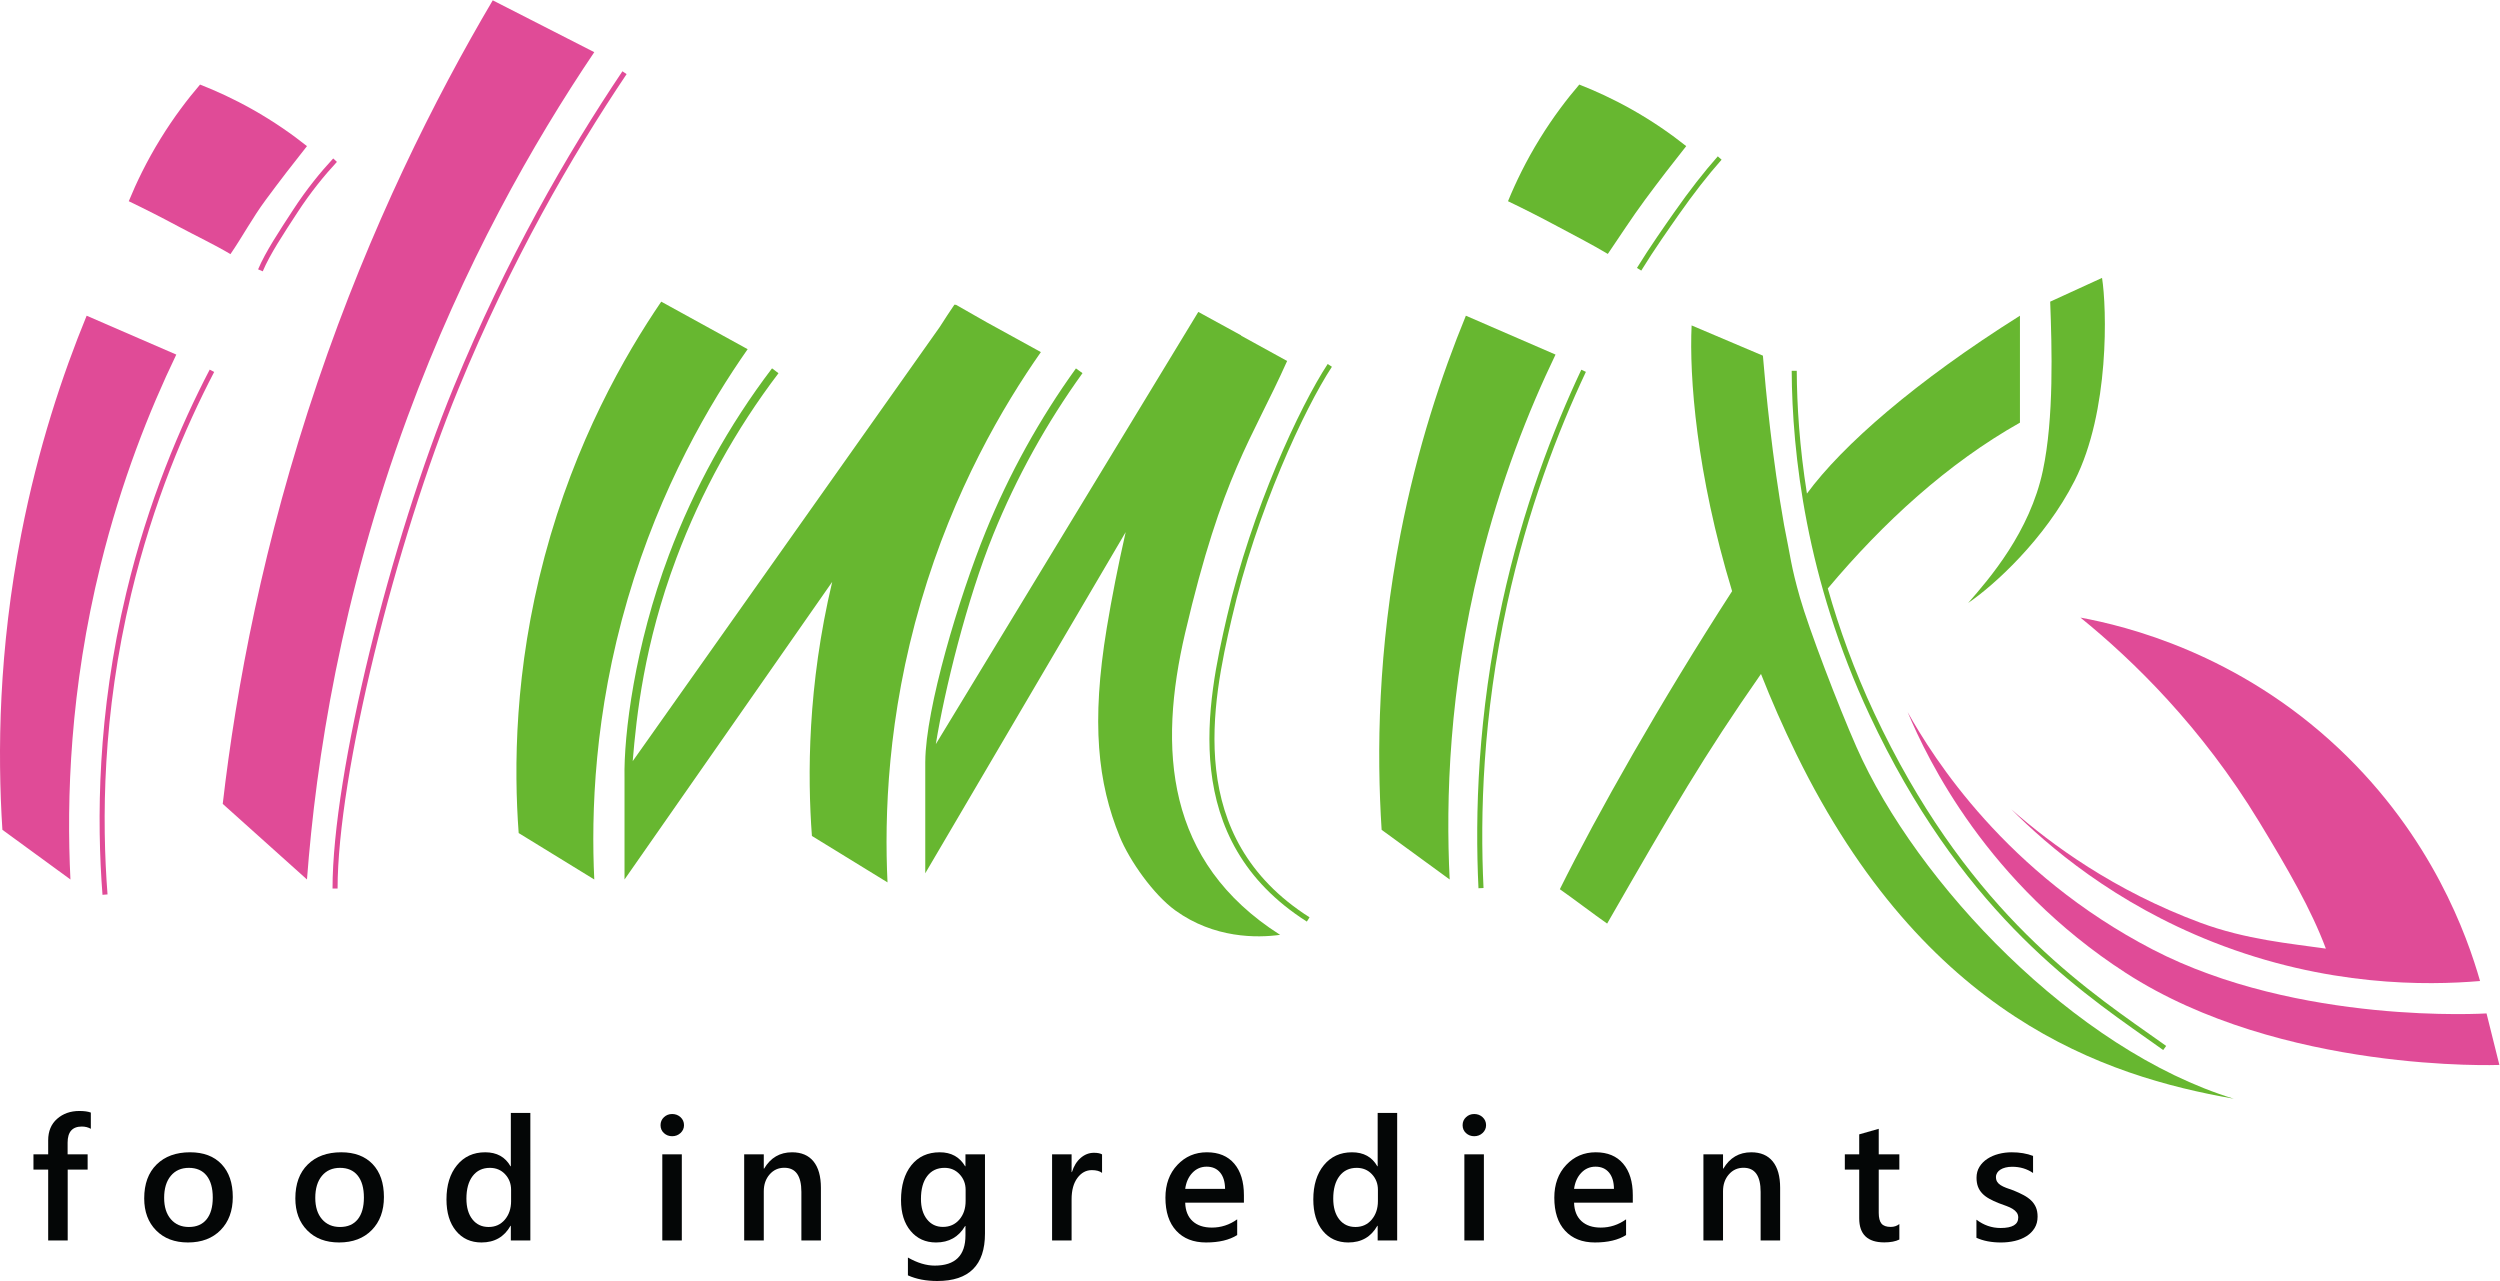 <?xml version="1.0" encoding="UTF-8" standalone="no"?> <svg xmlns:dc="http://purl.org/dc/elements/1.1/" xmlns:cc="http://creativecommons.org/ns#" xmlns:rdf="http://www.w3.org/1999/02/22-rdf-syntax-ns#" xmlns:svg="http://www.w3.org/2000/svg" xmlns="http://www.w3.org/2000/svg" viewBox="0 0 659.093 337.72" height="337.72" width="659.093" xml:space="preserve" id="svg2" version="1.1"><defs id="defs6"></defs><g transform="matrix(1.333,0,0,-1.333,0,337.72)" id="g10"><g transform="scale(0.1)" id="g12"><path id="path14" style="fill:#e04b97;fill-opacity:1;fill-rule:nonzero;stroke:none" d="m 395.66,2366.27 c -24.785,-28.91 -51.82,-64.4 -77.969,-106.8 -27.64,-44.83 -47.972,-87.15 -63.015,-123.9 31.301,-15.02 63.582,-31.35 96.66,-49.13 34.336,-18.45 73.613,-37.05 104.43,-55.53 24.226,35.28 43.136,71.29 70.195,107.87 27.234,36.81 54.348,72.05 81.172,105.74 -29.324,23.33 -65.195,48.59 -107.871,72.62 -37.125,20.91 -72.25,36.88 -103.602,49.13"></path><path id="path16" style="fill:#e04b97;fill-opacity:1;fill-rule:nonzero;stroke:none" d="m 171.367,1909.14 177.297,-76.89 C 295.273,1721.27 239.93,1581.93 199.137,1416.77 138.23,1170.16 131.414,953.609 139.328,794.102 94.469,826.852 49.609,859.609 4.75,892.359 c -9.895,153.921 -7.379,355.411 37.383,585.291 33.098,169.98 81.398,314.94 129.234,431.49"></path><path id="path18" style="fill:#67b730;fill-opacity:1;fill-rule:nonzero;stroke:none" d="m 3123.47,2366.27 c -24.78,-28.91 -51.82,-64.4 -77.97,-106.8 -27.64,-44.83 -47.97,-87.15 -63.01,-123.9 31.3,-15.02 63.58,-31.35 96.66,-49.13 34.33,-18.45 69.92,-36.62 100.74,-55.11 24.23,35.28 46.82,70.87 73.88,107.45 27.24,36.81 54.35,72.05 81.17,105.74 -29.32,23.33 -65.19,48.59 -107.87,72.62 -37.12,20.91 -72.25,36.88 -103.6,49.13"></path><path id="path20" style="fill:#67b730;fill-opacity:1;fill-rule:nonzero;stroke:none" d="m 2899.18,1909.14 177.3,-76.89 c -53.4,-110.98 -108.74,-250.32 -149.53,-415.48 -60.91,-246.61 -67.73,-463.161 -59.81,-622.668 -44.86,32.75 -89.72,65.507 -134.58,98.257 -9.89,153.921 -7.38,355.411 37.38,585.291 33.1,169.98 81.4,314.94 129.24,431.49"></path><path id="path22" style="fill:#e04b97;fill-opacity:1;fill-rule:nonzero;stroke:none" d="M 974.547,2532.89 1175.34,2430.36 C 1055.25,2252.2 917.191,2010.92 805.793,1708.35 674.23,1351.03 625.063,1031.02 607.133,794.102 551.598,843.941 496.059,893.781 440.52,943.629 c 26.691,230.401 80.011,517.381 187.976,835.211 104.156,306.63 230.992,559.03 346.051,754.05"></path><path id="path24" style="fill:#67b730;fill-opacity:1;fill-rule:nonzero;stroke:none" d="m 1307.78,1936.92 170.89,-93.99 c -74.08,-105.84 -172.14,-271.74 -237.11,-493.44 -66.67,-227.49 -72.45,-424.791 -66.22,-555.388 -49.84,30.617 -99.69,61.23 -149.53,91.847 -9.4,127.621 -8.79,321.581 51.27,546.841 60.73,227.82 158.31,397.81 230.7,504.13"></path><path id="path26" style="fill:#67b730;fill-opacity:1;fill-rule:nonzero;stroke:none" d="m 3671.88,1055.56 c -36.43,82.55 -94.51,234.79 -111.96,296.06 -18.19,63.82 -17.92,77.38 -31.38,143.27 -23.46,132.52 -36.2,265.46 -41.93,335.22 l -140.98,59.81 c -4.8,-100.66 9.22,-292.38 80.07,-525.6 -142.01,-219.79 -266.96,-441 -340.68,-589.449 28.48,-19.93 65.04,-48.039 93.52,-67.98 131.48,228.711 190.44,330.459 304.29,493.709 20.43,-51.76 43.59,-104.78 70,-158.71 254.19,-519.081 608.79,-636.558 865.12,-681.421 -314.89,96.34 -627.66,426.722 -746.07,695.091"></path><path id="path28" style="fill:#67b730;fill-opacity:1;fill-rule:nonzero;stroke:none" d="m 4054.81,1936.92 102.54,46.99 c 9.41,-58.76 15.38,-263.91 -54.1,-400.89 -59.04,-116.4 -160.49,-208.05 -210.78,-242.08 42.5,48.47 121.97,140.51 147.78,261.47 22.29,104.48 17.88,244.28 14.56,334.51"></path><path id="path30" style="fill:none;stroke:#e04b97;stroke-width:10;stroke-linecap:butt;stroke-linejoin:miter;stroke-miterlimit:10;stroke-dasharray:none;stroke-opacity:1" d="m 662.672,2216.75 c -24.676,-26.61 -52.137,-60.09 -78.738,-100.93 -27.653,-42.46 -54.329,-82.59 -68.891,-116.96"></path><path id="path32" style="fill:none;stroke:#e04b97;stroke-width:10;stroke-linecap:butt;stroke-linejoin:miter;stroke-miterlimit:10;stroke-dasharray:none;stroke-opacity:1" d="M 419.156,1800.21 C 361.484,1689.43 298.07,1541.45 254.676,1360.17 197.145,1119.83 196.387,911.172 207.684,764.191"></path><path id="path34" style="fill:none;stroke:#e04b97;stroke-width:10;stroke-linecap:butt;stroke-linejoin:miter;stroke-miterlimit:10;stroke-dasharray:none;stroke-opacity:1" d="m 662.672,776.262 c 0,225.938 114.719,686.708 239.246,989.768 104.082,253.32 224.242,461.43 333.232,623.74"></path><path id="path36" style="fill:#67b730;fill-opacity:1;fill-rule:nonzero;stroke:none" d="m 2058.62,1837.17 -107.25,58.99 -61.42,35 -0.62,-0.88 -1.6,0.88 c -9.33,-13.71 -19.1,-28.52 -29.13,-44.33 l -607.25,-858.68 c 7.52,89.7 22.24,230.72 86.51,401.83 49.18,130.96 117.08,253.9 201.8,365.38 l -12.75,9.69 c -85.66,-112.72 -154.31,-237.02 -204.05,-369.44 -66.99,-178.34 -89.55,-354.47 -87.71,-441.348 v -200.16 l 410.75,588.608 c -48.92,-206.33 -48.91,-383.358 -40.13,-502.519 49.84,-30.621 99.68,-61.23 149.52,-91.851 -6.23,130.601 -0.45,327.9 66.22,555.39 64.98,221.7 163.03,387.61 237.11,493.44"></path><path id="path38" style="fill:#67b730;fill-opacity:1;fill-rule:nonzero;stroke:none" d="m 2344.06,1282.2 c 73.45,313.82 131.74,381.3 201.59,537.39 l -91.07,50.09 0.29,0.48 -84.91,46.47 -519.09,-854.74 c 16.89,105.14 61.49,286.58 113.7,414.88 45.87,112.71 105.21,219.96 176.37,318.75 l -12.98,9.37 C 2056.04,1705.06 1996.08,1596.7 1949.74,1482.81 1896.07,1350.95 1830.79,1132.08 1830,1027.53 l -0.04,-0.06 V 806.379 l 396.39,674.781 c -14.76,-64.96 -27.54,-129.85 -37.43,-189.71 -31.01,-187.74 -17.7,-306.36 25.62,-412.559 19.53,-47.86 67.12,-115.02 110,-146 77.05,-55.672 162.05,-54.539 207.23,-48.27 -226.81,144.27 -241.57,367.499 -187.71,597.579"></path><path id="path40" style="fill:none;stroke:#67b730;stroke-width:10;stroke-linecap:butt;stroke-linejoin:miter;stroke-miterlimit:10;stroke-dasharray:none;stroke-opacity:1" d="m 2630.03,1810.89 c -54.78,-83.8 -149.53,-286.24 -198.66,-498.79 -38.67,-167.28 -96.12,-436.83 155.94,-597.041"></path><path id="path42" style="fill:none;stroke:#67b730;stroke-width:10;stroke-linecap:butt;stroke-linejoin:miter;stroke-miterlimit:10;stroke-dasharray:none;stroke-opacity:1" d="m 3132.01,1800.21 c -55.66,-118.31 -115.29,-272.84 -155.93,-459.27 -48.59,-222.85 -54.02,-417.792 -47,-563.928"></path><path id="path44" style="fill:none;stroke:#67b730;stroke-width:10;stroke-linecap:butt;stroke-linejoin:miter;stroke-miterlimit:10;stroke-dasharray:none;stroke-opacity:1" d="m 3401.16,2221.02 c -27.46,-31.01 -56.24,-67.92 -85.68,-110.01 -16.86,-24.11 -48.87,-69.41 -73.7,-110.01"></path><path id="path46" style="fill:#67b730;fill-opacity:1;fill-rule:nonzero;stroke:none" d="m 4251.06,488.359 c -146.7,103.301 -368.4,259.411 -544.17,634.681 -39.75,84.85 -69.6,167.81 -91.9,246.7 110.22,131.15 236.89,247.15 380.01,327.93 0,64.08 0,147.39 0,211.48 -206.07,-129.62 -351.12,-256.26 -421.3,-351.8 -14.78,92.81 -19.79,175.46 -20.14,242.88 l -10,-0.05 c 0.86,-162.44 28.32,-412.51 154.27,-681.38 176.9,-377.679 399.91,-534.71 547.47,-638.62 11.49,-8.078 22.52,-15.848 33.03,-23.371 l 5.83,8.121 c -10.54,7.539 -21.6,15.32 -33.1,23.429"></path><path id="path48" style="fill:#e04b97;fill-opacity:1;fill-rule:nonzero;stroke:none" d="m 4114.62,1312.1 c 89.79,-16.67 310.72,-70.12 511.07,-259 184.9,-174.311 254.05,-371.37 279.29,-459.799 -104.73,-8.879 -302.97,-11.602 -527.61,76.898 -196.28,77.332 -327.86,190.871 -399.46,262.75 79.01,-69.57 203,-160.82 373.82,-224.301 90.21,-33.519 178.26,-41.168 248.32,-51.257 -29.46,78.48 -74.83,156.8 -131.37,249.918 -114.72,188.991 -249.72,320.071 -354.06,404.791"></path><path id="path50" style="fill:#e04b97;fill-opacity:1;fill-rule:nonzero;stroke:none" d="m 3772.85,1125.19 c 50.77,-90.65 194.24,-318.702 484.36,-469.401 289.07,-150.16 660.59,-126.57 660.59,-126.57 l 25.39,-101.887 c 0,0 -431.28,-16.891 -738.85,181.988 -274.07,177.231 -391.72,421.46 -431.49,515.87"></path><path id="path52" style="fill:#040606;fill-opacity:1;fill-rule:nonzero;stroke:none" d="m 179.652,301 c -5.218,2.992 -11.148,4.488 -17.804,4.488 -18.746,0 -28.118,-10.59 -28.118,-31.789 v -23.117 h 39.598 V 220.301 H 133.895 V 80.199 H 95.289 V 220.301 H 66.176 v 30.281 h 29.113 v 27.629 c 0,17.961 5.887,32.129 17.641,42.508 11.758,10.371 26.457,15.551 44.09,15.551 9.543,0 17.085,-1.051 22.632,-3.161 V 301"></path><path id="path54" style="fill:#040606;fill-opacity:1;fill-rule:nonzero;stroke:none" d="m 373.559,223.789 c -15.082,0 -27.012,-5.269 -35.774,-15.801 -8.762,-10.539 -13.14,-25.078 -13.14,-43.597 0,-17.852 4.433,-31.922 13.304,-42.18 8.879,-10.27 20.746,-15.379 35.61,-15.379 15.199,0 26.871,5.039 35.031,15.129 8.148,10.09 12.226,24.469 12.226,43.098 0,18.742 -4.078,33.222 -12.226,43.433 -8.16,10.199 -19.832,15.297 -35.031,15.297 z M 371.727,76.211 c -26.282,0 -47.278,7.949 -62.969,23.879 -15.703,15.91 -23.547,37.012 -23.547,63.301 0,28.629 8.172,50.968 24.539,67.05 16.363,16.09 38.41,24.129 66.141,24.129 26.621,0 47.367,-7.808 62.226,-23.461 14.863,-15.64 22.297,-37.328 22.297,-65.05 0,-27.188 -8.019,-48.95 -24.039,-65.317 C 420.34,84.391 398.797,76.211 371.727,76.211"></path><path id="path56" style="fill:#040606;fill-opacity:1;fill-rule:nonzero;stroke:none" d="m 672.469,223.789 c -15.082,0 -27.008,-5.269 -35.774,-15.801 -8.757,-10.539 -13.14,-25.078 -13.14,-43.597 0,-17.852 4.437,-31.922 13.308,-42.18 8.875,-10.27 20.742,-15.379 35.606,-15.379 15.203,0 26.871,5.039 35.031,15.129 8.152,10.09 12.227,24.469 12.227,43.098 0,18.742 -4.075,33.222 -12.227,43.433 -8.16,10.199 -19.828,15.297 -35.031,15.297 z M 670.641,76.211 c -26.286,0 -47.282,7.949 -62.973,23.879 -15.699,15.91 -23.547,37.012 -23.547,63.301 0,28.629 8.176,50.968 24.539,67.05 16.367,16.09 38.41,24.129 66.141,24.129 26.621,0 47.367,-7.808 62.23,-23.461 14.864,-15.64 22.293,-37.328 22.293,-65.05 0,-27.188 -8.015,-48.95 -24.039,-65.317 C 719.25,84.391 697.707,76.211 670.641,76.211"></path><path id="path58" style="fill:#040606;fill-opacity:1;fill-rule:nonzero;stroke:none" d="m 1010.81,158.07 v 22.289 c 0,12.102 -3.94,22.36 -11.814,30.789 -7.879,8.422 -17.914,12.641 -30.117,12.641 -14.418,0 -25.762,-5.379 -34.02,-16.141 -8.269,-10.75 -12.398,-25.679 -12.398,-44.75 0,-17.296 3.965,-30.976 11.894,-41.019 7.926,-10.047 18.606,-15.047 32.028,-15.047 13.195,0 23.906,4.848 32.113,14.547 8.204,9.703 12.314,21.93 12.314,36.691 z m 38.1,-77.871 h -38.6 v 28.942 h -0.67 C 997.219,87.191 978.086,76.211 952.238,76.211 c -20.965,0 -37.742,7.621 -50.328,22.871 -12.59,15.258 -18.887,36.039 -18.887,62.316 0,28.184 6.965,50.75 20.879,67.711 13.926,16.981 32.473,25.461 55.661,25.461 22.96,0 39.652,-9.199 50.077,-27.621 h 0.67 v 105.5 h 38.6 V 80.199"></path><path id="path60" style="fill:#040606;fill-opacity:1;fill-rule:nonzero;stroke:none" d="m 1348.48,80.199 h -38.6 V 250.582 h 38.6 z m -19.13,206.16 c -6.32,0 -11.73,2.051 -16.22,6.153 -4.5,4.097 -6.74,9.32 -6.74,15.636 0,6.321 2.24,11.602 6.74,15.801 4.49,4.231 9.9,6.321 16.22,6.321 6.54,0 12.09,-2.09 16.64,-6.321 4.55,-4.199 6.82,-9.48 6.82,-15.801 0,-5.988 -2.27,-11.117 -6.82,-15.386 -4.55,-4.27 -10.1,-6.403 -16.64,-6.403"></path><path id="path62" style="fill:#040606;fill-opacity:1;fill-rule:nonzero;stroke:none" d="m 1623.57,80.199 h -38.61 v 96 c 0,31.84 -11.26,47.762 -33.78,47.762 -11.76,0 -21.46,-4.41 -29.11,-13.231 -7.65,-8.832 -11.48,-19.929 -11.48,-33.359 V 80.199 h -38.77 V 250.582 h 38.77 v -28.293 h 0.67 c 12.75,21.531 31.16,32.281 55.23,32.281 18.53,0 32.67,-6.011 42.43,-18.039 9.76,-12.051 14.65,-29.429 14.65,-52.179 V 80.199"></path><path id="path64" style="fill:#040606;fill-opacity:1;fill-rule:nonzero;stroke:none" d="m 1909.79,158.242 v 22.117 c 0,11.993 -3.97,22.223 -11.9,30.7 -7.93,8.492 -17.83,12.73 -29.69,12.73 -14.65,0 -26.1,-5.41 -34.36,-16.219 -8.27,-10.808 -12.4,-25.929 -12.4,-45.34 0,-16.761 3.97,-30.148 11.9,-40.179 7.92,-10.039 18.44,-15.071 31.52,-15.071 13.32,0 24.13,4.809 32.45,14.399 8.32,9.59 12.48,21.891 12.48,36.863 z m 38.27,-64.402 C 1948.06,31.281 1916.61,0 1853.72,0 c -22.19,0 -41.54,3.73 -58.07,11.16 v 35.262 c 18.63,-10.652 36.33,-15.973 53.07,-15.973 40.49,0 60.74,19.91 60.74,59.73 V 108.82 h -0.66 c -12.76,-21.738 -31.95,-32.609 -57.58,-32.609 -20.75,0 -37.46,7.57 -50.17,22.699 -12.69,15.149 -19.04,35.469 -19.04,60.988 0,28.961 6.82,51.973 20.46,69.063 13.64,17.059 32.39,25.609 56.24,25.609 22.52,0 39.21,-9.199 50.09,-27.621 h 0.66 v 23.633 h 38.6 V 93.84"></path><path id="path66" style="fill:#040606;fill-opacity:1;fill-rule:nonzero;stroke:none" d="m 2179.61,213.809 c -4.66,3.66 -11.38,5.492 -20.14,5.492 -11.42,0 -20.96,-5.16 -28.61,-15.469 -7.65,-10.332 -11.49,-24.363 -11.49,-42.102 V 80.199 h -38.59 V 250.582 h 38.59 v -35.113 h 0.67 c 3.77,11.98 9.57,21.32 17.39,28.043 7.82,6.707 16.55,10.07 26.2,10.07 6.99,0 12.32,-1.062 15.98,-3.16 v -36.613"></path><path id="path68" style="fill:#040606;fill-opacity:1;fill-rule:nonzero;stroke:none" d="m 2422.91,182.191 c -0.1,13.86 -3.38,24.661 -9.8,32.368 -6.44,7.703 -15.33,11.562 -26.62,11.562 -11.11,0 -20.5,-4.051 -28.23,-12.152 -7.7,-8.09 -12.42,-18.68 -14.2,-31.778 z m 37.27,-27.281 h -116.12 c 0.43,-15.762 5.28,-27.898 14.55,-36.441 9.26,-8.539 21.99,-12.821 38.17,-12.821 18.21,0 34.89,5.434 50.1,16.313 V 90.852 c -15.52,-9.762 -36.05,-14.641 -61.55,-14.641 -25.1,0 -44.75,7.731 -58.98,23.199 -14.27,15.481 -21.39,37.25 -21.39,65.32 0,26.5 7.84,48.11 23.54,64.801 15.68,16.699 35.18,25.039 58.49,25.039 23.28,0 41.3,-7.48 54.07,-22.449 12.76,-14.98 19.12,-35.781 19.12,-62.402 V 154.91"></path><path id="path70" style="fill:#040606;fill-opacity:1;fill-rule:nonzero;stroke:none" d="m 2725.21,158.07 v 22.289 c 0,12.102 -3.95,22.36 -11.83,30.789 -7.89,8.422 -17.93,12.641 -30.1,12.641 -14.43,0 -25.79,-5.379 -34.05,-16.141 -8.26,-10.75 -12.39,-25.679 -12.39,-44.75 0,-17.296 3.98,-30.976 11.89,-41.019 7.95,-10.047 18.62,-15.047 32.04,-15.047 13.21,0 23.91,4.848 32.11,14.547 8.2,9.703 12.33,21.93 12.33,36.691 z m 38.08,-77.871 h -38.58 v 28.942 h -0.69 c -12.42,-21.95 -31.54,-32.93 -57.39,-32.93 -20.96,0 -37.74,7.621 -50.35,22.871 -12.57,15.258 -18.86,36.039 -18.86,62.316 0,28.184 6.94,50.75 20.87,67.711 13.92,16.981 32.48,25.461 55.66,25.461 22.97,0 39.65,-9.199 50.07,-27.621 h 0.69 v 105.5 h 38.58 V 80.199"></path><path id="path72" style="fill:#040606;fill-opacity:1;fill-rule:nonzero;stroke:none" d="m 2934.79,80.199 h -38.61 V 250.582 h 38.61 z m -19.15,206.16 c -6.32,0 -11.73,2.051 -16.21,6.153 -4.5,4.097 -6.72,9.32 -6.72,15.636 0,6.321 2.22,11.602 6.72,15.801 4.48,4.231 9.89,6.321 16.21,6.321 6.54,0 12.11,-2.09 16.65,-6.321 4.54,-4.199 6.82,-9.48 6.82,-15.801 0,-5.988 -2.28,-11.117 -6.82,-15.386 -4.54,-4.27 -10.11,-6.403 -16.65,-6.403"></path><path id="path74" style="fill:#040606;fill-opacity:1;fill-rule:nonzero;stroke:none" d="m 3192.03,182.191 c -0.12,13.86 -3.38,24.661 -9.82,32.368 -6.45,7.703 -15.3,11.562 -26.63,11.562 -11.08,0 -20.5,-4.051 -28.19,-12.152 -7.7,-8.09 -12.46,-18.68 -14.24,-31.778 z m 37.27,-27.281 h -116.15 c 0.44,-15.762 5.32,-27.898 14.58,-36.441 9.26,-8.539 21.97,-12.821 38.17,-12.821 18.18,0 34.89,5.434 50.1,16.313 V 90.852 c -15.55,-9.762 -36.08,-14.641 -61.58,-14.641 -25.06,0 -44.71,7.731 -58.98,23.199 -14.27,15.481 -21.37,37.25 -21.37,65.32 0,26.5 7.82,48.11 23.53,64.801 15.71,16.699 35.2,25.039 58.48,25.039 23.31,0 41.33,-7.48 54.07,-22.449 12.77,-14.98 19.15,-35.781 19.15,-62.402 V 154.91"></path><path id="path76" style="fill:#040606;fill-opacity:1;fill-rule:nonzero;stroke:none" d="m 3520.71,80.199 h -38.58 v 96 c 0,31.84 -11.27,47.762 -33.8,47.762 -11.76,0 -21.46,-4.41 -29.1,-13.231 -7.66,-8.832 -11.48,-19.929 -11.48,-33.359 V 80.199 h -38.77 V 250.582 h 38.77 v -28.293 h 0.66 c 12.76,21.531 31.16,32.281 55.23,32.281 18.52,0 32.66,-6.011 42.43,-18.039 9.76,-12.051 14.64,-29.429 14.64,-52.179 V 80.199"></path><path id="path78" style="fill:#040606;fill-opacity:1;fill-rule:nonzero;stroke:none" d="m 3756.48,82.031 c -7.54,-3.77 -17.49,-5.66 -29.78,-5.66 -33.08,0 -49.6,15.859 -49.6,47.59 v 96.34 h -28.44 v 30.281 h 28.44 v 39.438 l 38.61,10.98 v -50.418 h 40.77 v -30.281 h -40.77 v -85.18 c 0,-10.109 1.82,-17.32 5.48,-21.641 3.66,-4.339 9.76,-6.5 18.3,-6.5 6.54,0 12.21,1.899 16.99,5.668 V 82.031"></path><path id="path80" style="fill:#040606;fill-opacity:1;fill-rule:nonzero;stroke:none" d="m 3908.93,85.519 v 35.782 c 14.43,-10.981 30.35,-16.469 47.75,-16.469 23.31,0 34.95,6.859 34.95,20.629 0,3.879 -1,7.18 -3,9.891 -1.97,2.718 -4.66,5.128 -8.04,7.238 -3.41,2.121 -7.39,3.992 -11.99,5.672 -4.6,1.66 -9.73,3.547 -15.39,5.648 -7.01,2.762 -13.3,5.711 -18.9,8.82 -5.6,3.102 -10.26,6.622 -13.96,10.559 -3.72,3.941 -6.54,8.402 -8.41,13.391 -1.88,4.992 -2.82,10.832 -2.82,17.48 0,8.211 1.94,15.442 5.82,21.711 3.88,6.258 9.07,11.527 15.65,15.809 6.54,4.269 13.95,7.492 22.27,9.652 8.33,2.16 16.93,3.238 25.79,3.238 15.77,0 29.85,-2.379 42.27,-7.148 v -33.781 c -11.98,8.211 -25.72,12.308 -41.27,12.308 -4.88,0 -9.29,-0.5 -13.21,-1.5 -3.94,-0.988 -7.32,-2.379 -10.07,-4.148 -2.79,-1.781 -4.95,-3.91 -6.51,-6.41 -1.53,-2.493 -2.32,-5.243 -2.32,-8.231 0,-3.66 0.79,-6.769 2.32,-9.32 1.56,-2.559 3.88,-4.809 6.92,-6.75 3.06,-1.942 6.72,-3.711 10.98,-5.32 4.29,-1.61 9.17,-3.348 14.74,-5.239 7.32,-2.992 13.89,-6.043 19.71,-9.152 5.82,-3.098 10.8,-6.629 14.89,-10.559 4.1,-3.941 7.26,-8.48 9.49,-13.64 2.22,-5.168 3.31,-11.301 3.31,-18.391 0,-8.648 -2,-16.207 -5.97,-22.641 -4.01,-6.429 -9.33,-11.75 -15.99,-15.968 -6.64,-4.211 -14.34,-7.34 -23.03,-9.391 -8.73,-2.059 -17.9,-3.078 -27.54,-3.078 -18.65,0 -34.79,3.098 -48.44,9.309"></path></g></g></svg> 